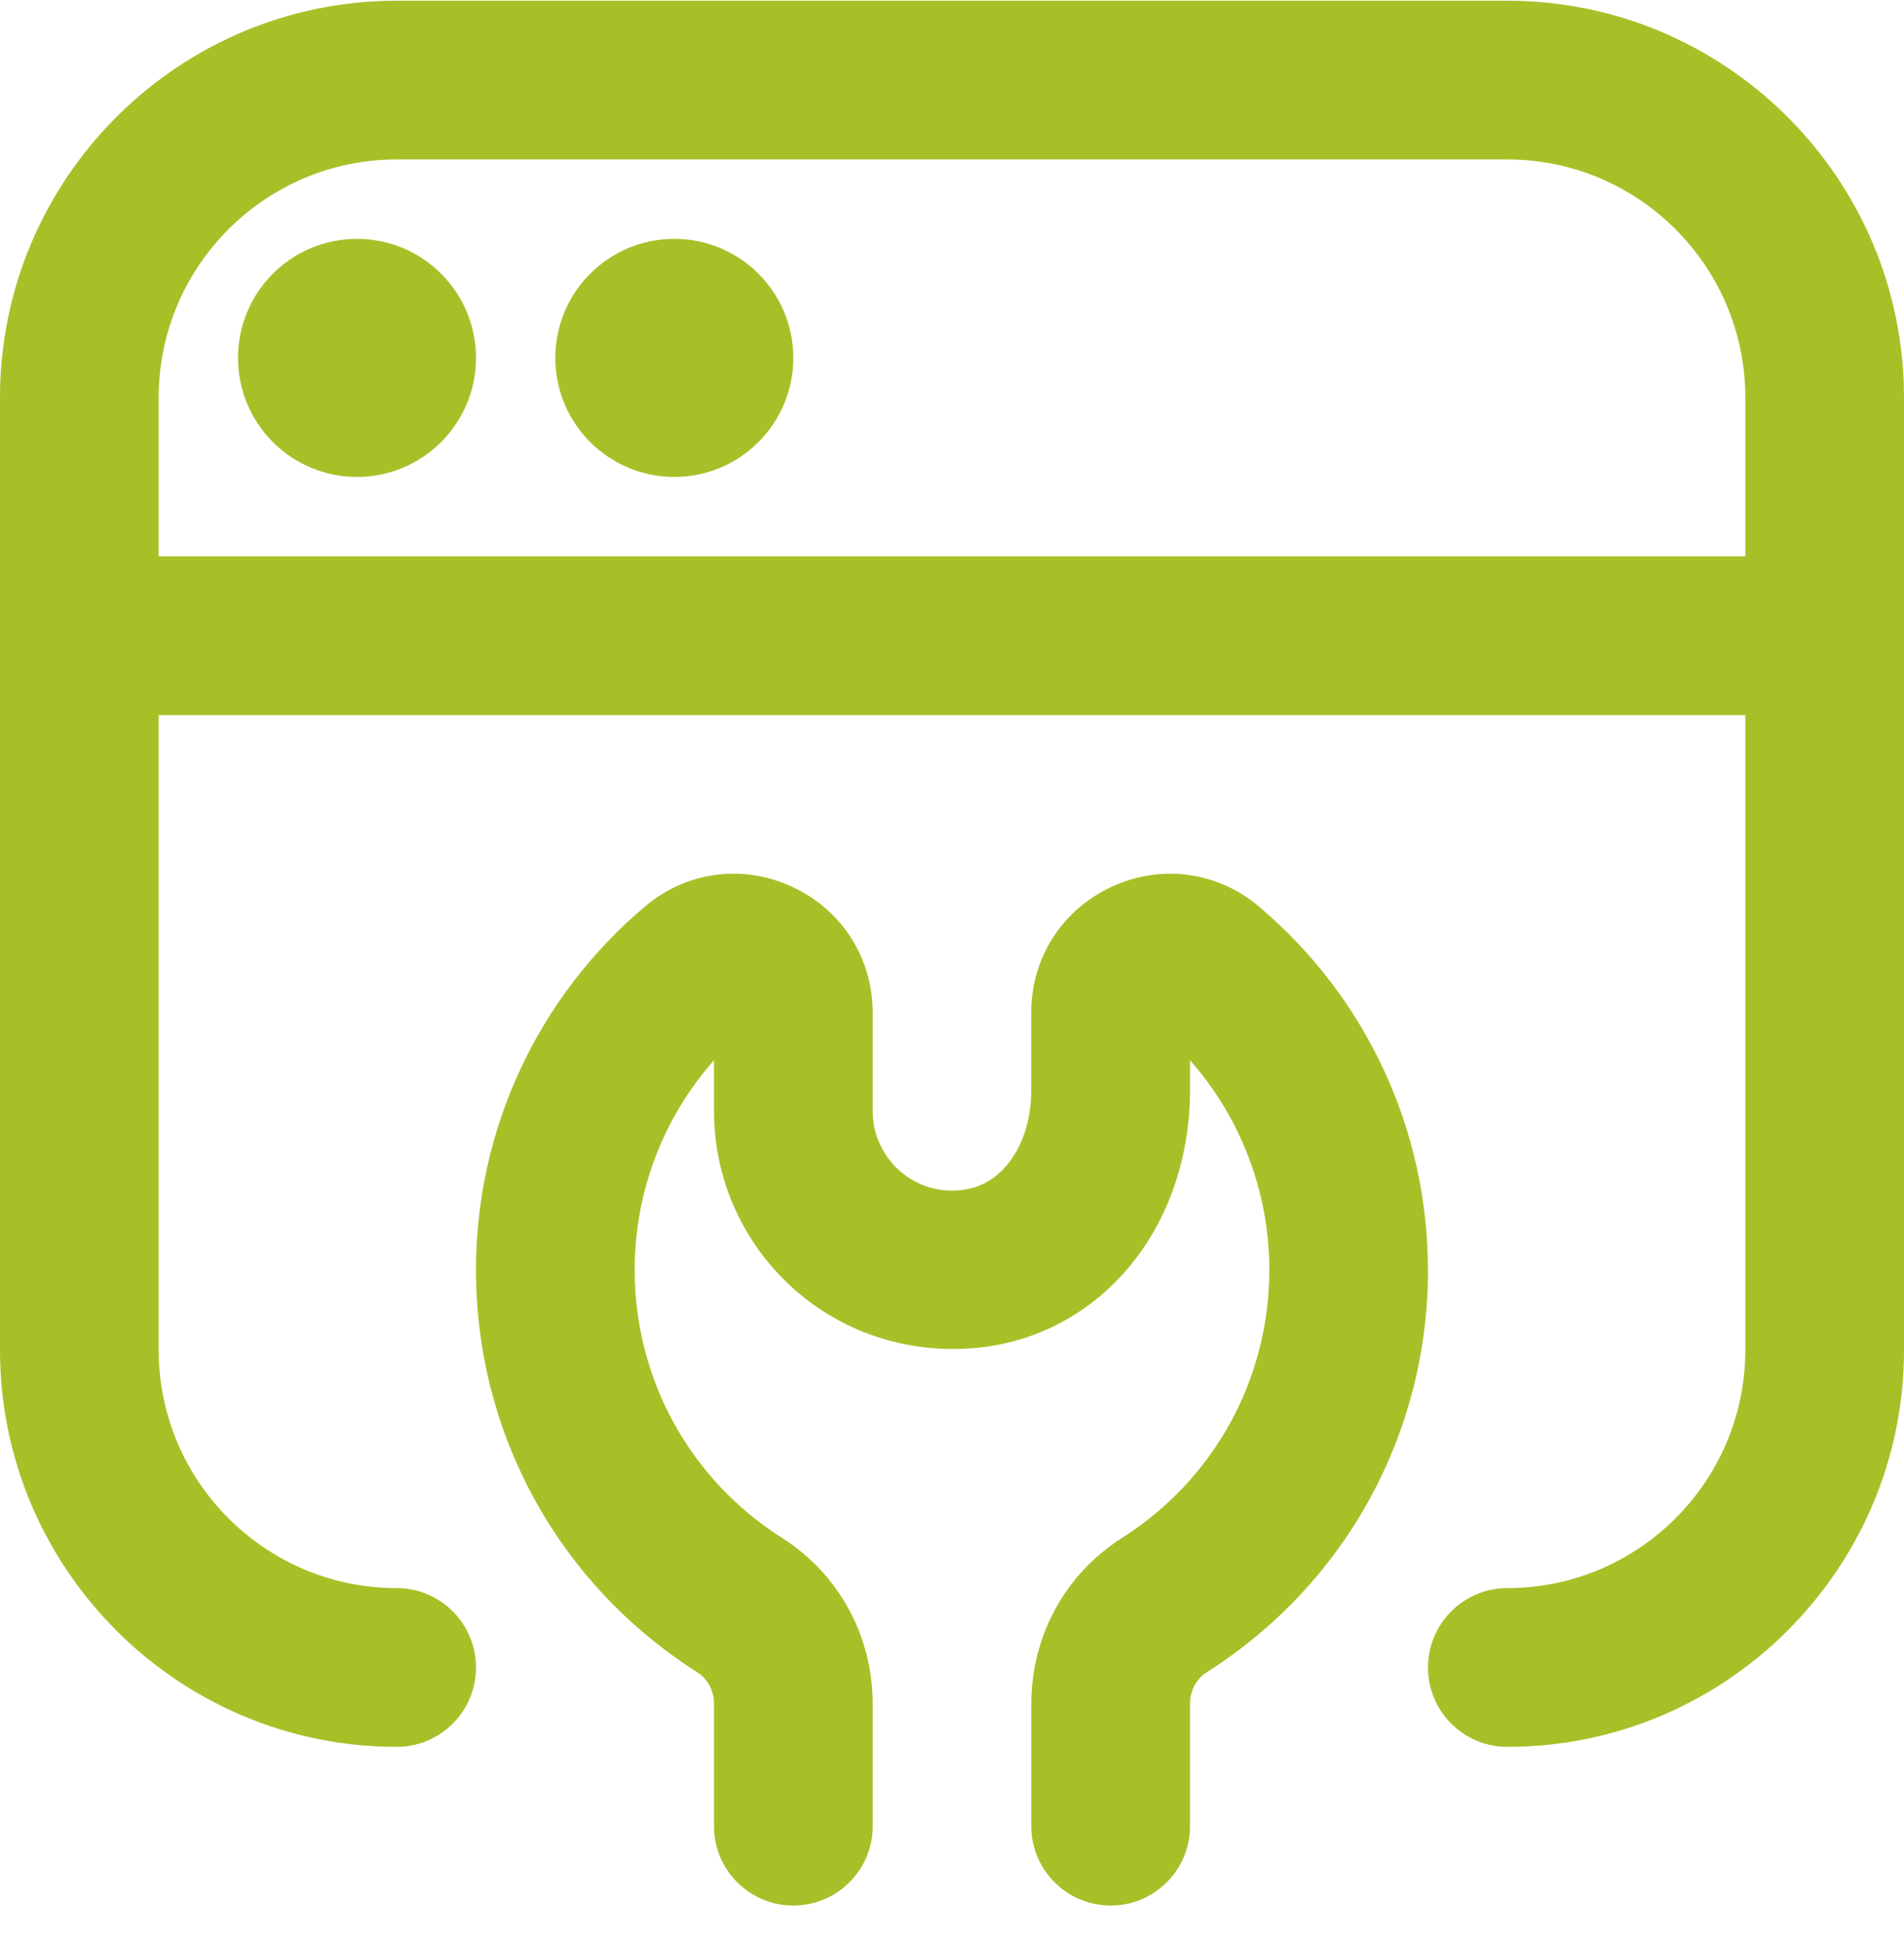 <svg width="50" height="51" viewBox="0 0 50 51" fill="none" xmlns="http://www.w3.org/2000/svg">
<g id="it-alt (1) 1" clip-path="url(#clip0_5987_1377)">
<path id="Vector" d="M37.5 33.333C37.5 37.636 35.329 41.583 31.692 43.892C31.415 44.067 31.25 44.377 31.25 44.725V47.933C31.25 49.086 30.317 50.017 29.167 50.017C28.017 50.017 27.083 49.086 27.083 47.933V44.725C27.083 42.944 27.971 41.315 29.46 40.371C31.885 38.833 33.333 36.2 33.333 33.331C33.333 31.29 32.585 29.342 31.25 27.829V28.61C31.25 32.062 29.108 34.825 26.04 35.329C24.208 35.617 22.358 35.119 20.958 33.929C19.554 32.737 18.75 31.002 18.75 29.165V27.829C17.415 29.34 16.667 31.288 16.667 33.331C16.667 36.2 18.115 38.833 20.542 40.371C22.029 41.315 22.917 42.942 22.917 44.725V47.933C22.917 49.086 21.983 50.017 20.833 50.017C19.683 50.017 18.75 49.086 18.75 47.933V44.725C18.75 44.377 18.585 44.067 18.308 43.892C14.671 41.583 12.5 37.636 12.5 33.333C12.5 29.646 14.119 26.169 16.944 23.788C18.031 22.871 19.512 22.675 20.808 23.279C22.108 23.883 22.917 25.146 22.917 26.577V29.167C22.917 29.777 23.185 30.356 23.654 30.756C24.129 31.158 24.74 31.327 25.363 31.221C26.375 31.054 27.081 29.983 27.081 28.615V26.575C27.081 25.144 27.89 23.881 29.19 23.277C30.483 22.677 31.967 22.873 33.052 23.788C35.877 26.169 37.498 29.648 37.498 33.336L37.5 33.333ZM9.375 6.269C7.65 6.269 6.25 7.669 6.25 9.394C6.25 11.119 7.65 12.519 9.375 12.519C11.1 12.519 12.5 11.119 12.5 9.394C12.5 7.669 11.1 6.269 9.375 6.269ZM17.708 6.269C15.983 6.269 14.583 7.669 14.583 9.394C14.583 11.119 15.983 12.519 17.708 12.519C19.433 12.519 20.833 11.119 20.833 9.394C20.833 7.669 19.433 6.269 17.708 6.269ZM50 10.435V35.435C50 41.179 45.327 45.852 39.583 45.852C38.433 45.852 37.5 44.921 37.5 43.769C37.5 42.617 38.433 41.685 39.583 41.685C43.029 41.685 45.833 38.881 45.833 35.435V18.769H4.167V35.435C4.167 38.881 6.971 41.685 10.417 41.685C11.567 41.685 12.5 42.617 12.5 43.769C12.5 44.921 11.567 45.852 10.417 45.852C4.673 45.852 0 41.179 0 35.435V10.435C0 4.692 4.673 0.019 10.417 0.019H39.583C45.327 0.019 50 4.692 50 10.435ZM45.833 14.602V10.435C45.833 6.99 43.029 4.185 39.583 4.185H10.417C6.971 4.185 4.167 6.99 4.167 10.435V14.602H45.833Z" fill="#A8C028"/>
</g>
<defs>
<clipPath id="clip0_5987_1377">
<rect width="50" height="50" fill="white" transform="translate(0 0.019)"/>
</clipPath>
</defs>
</svg>
